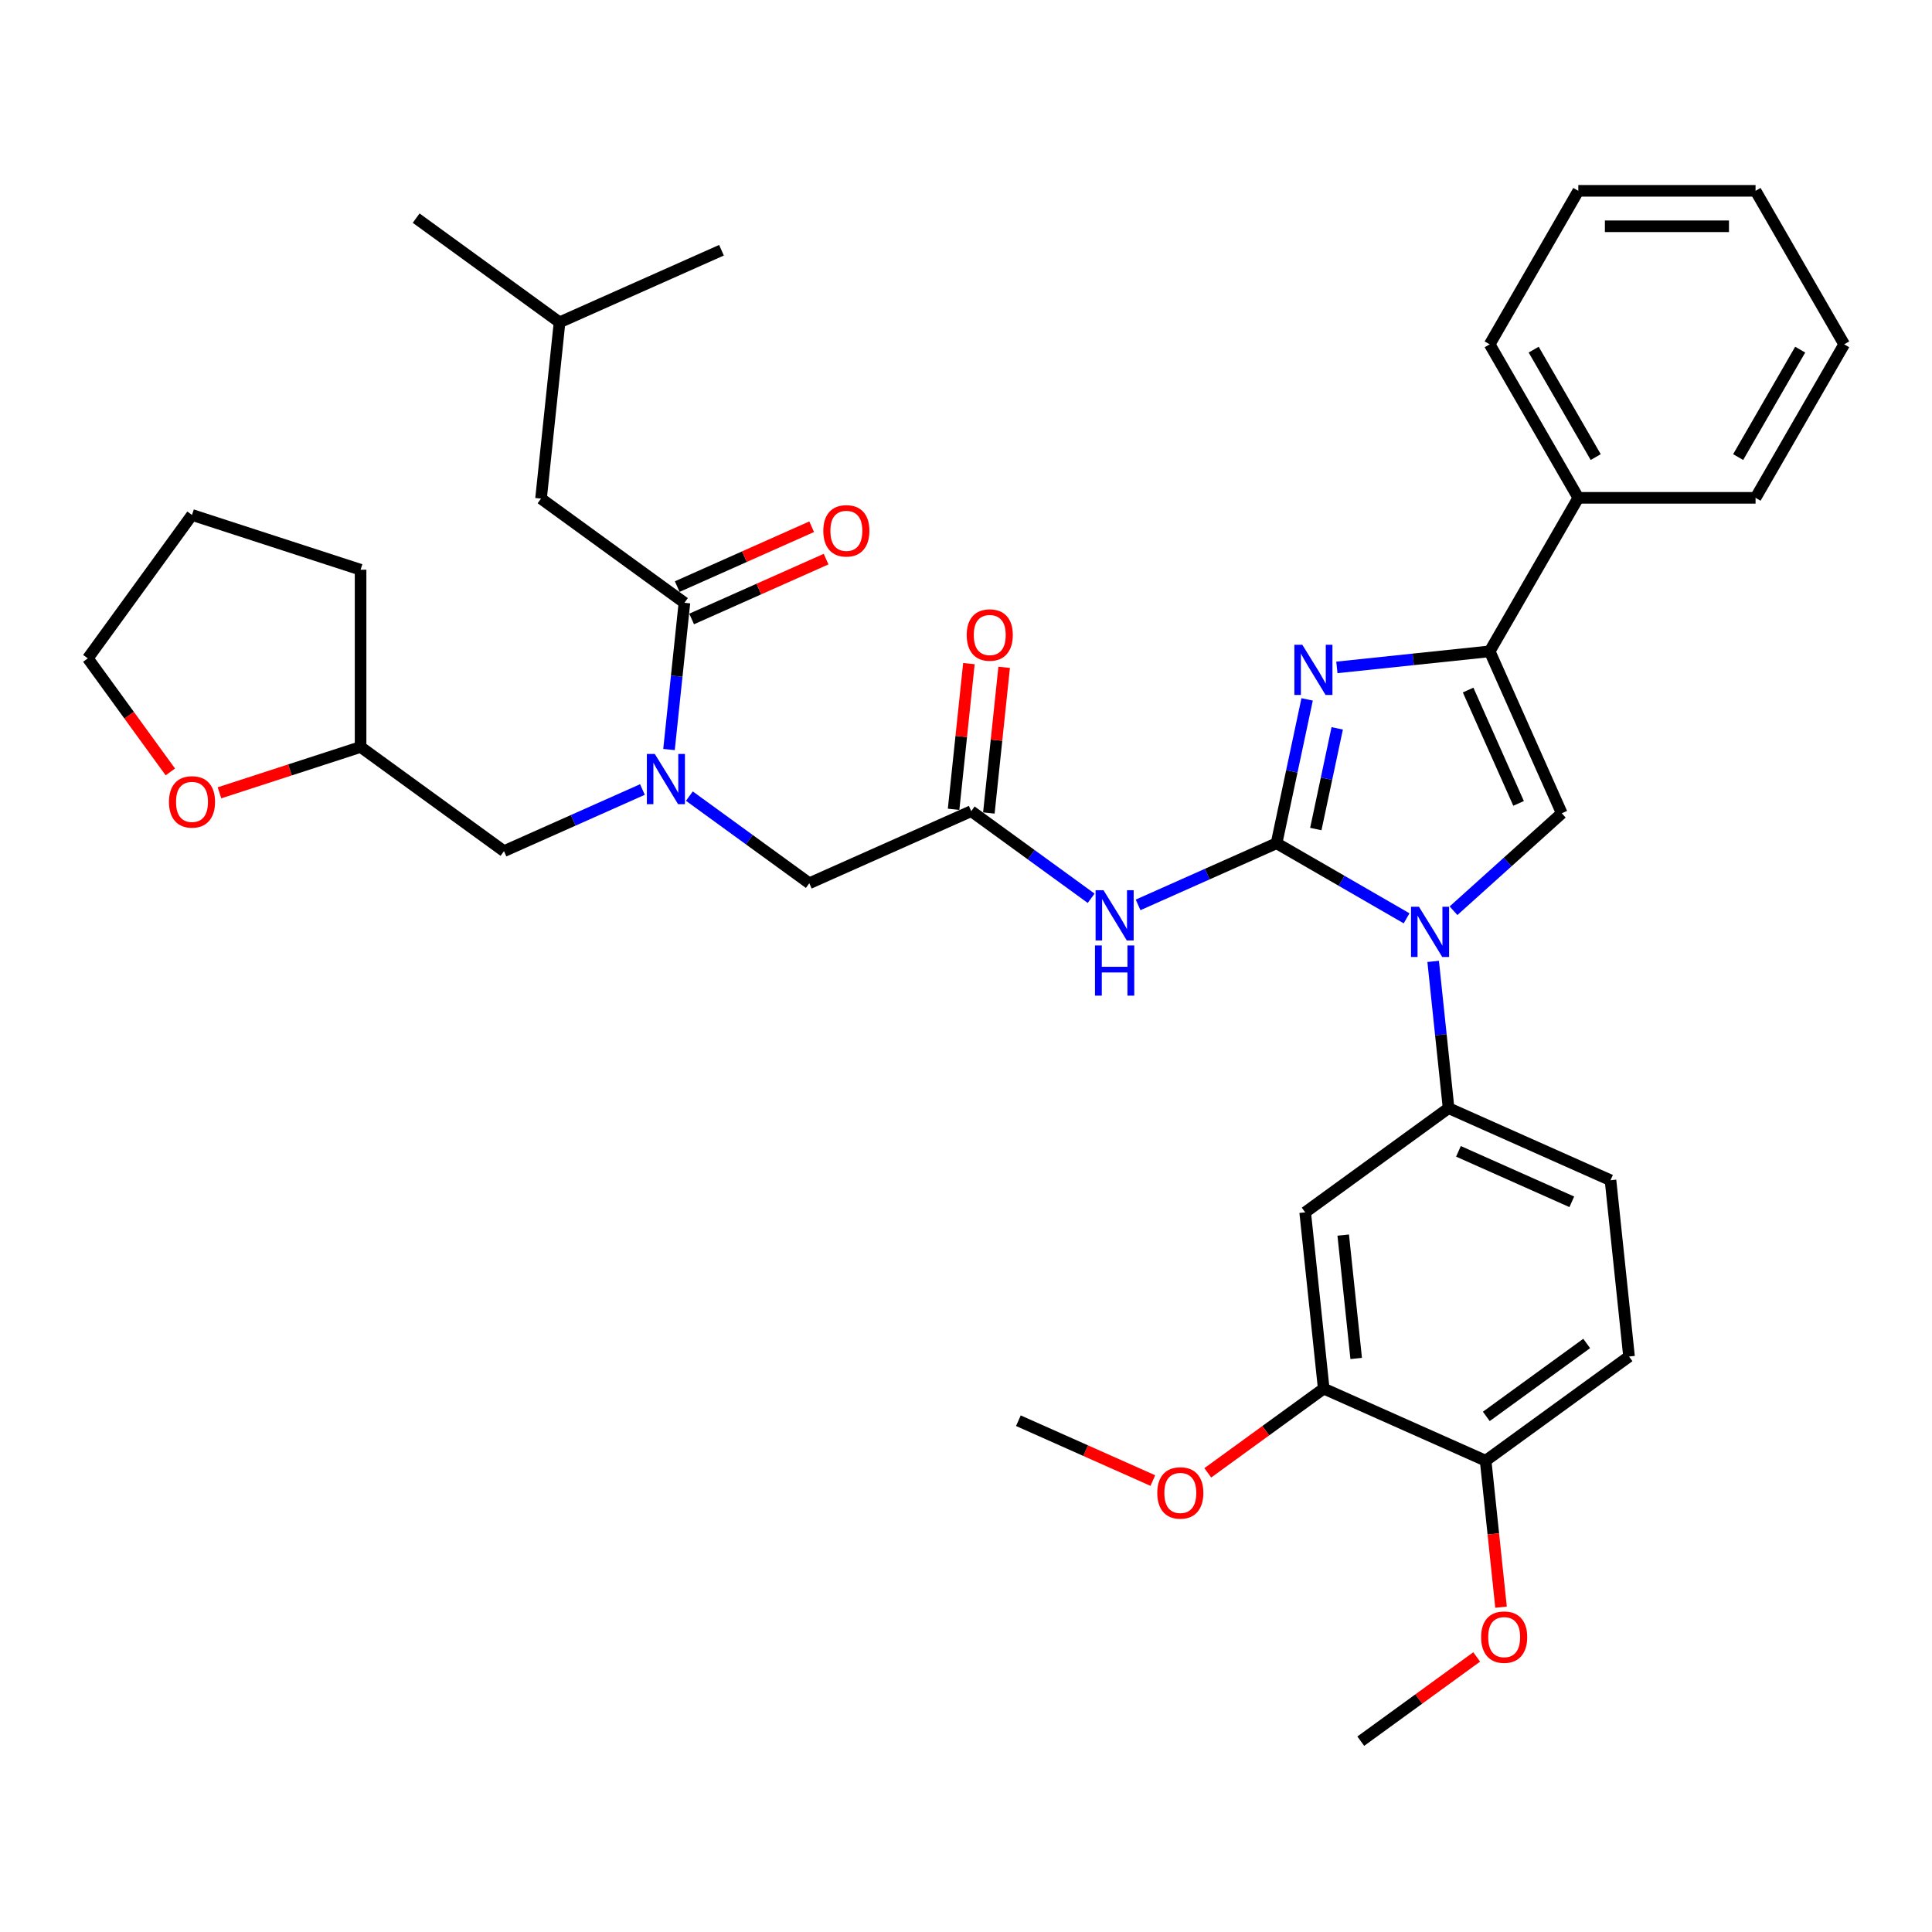 <?xml version='1.0' encoding='iso-8859-1'?>
<svg version='1.1' baseProfile='full'
              xmlns='http://www.w3.org/2000/svg'
                      xmlns:rdkit='http://www.rdkit.org/xml'
                      xmlns:xlink='http://www.w3.org/1999/xlink'
                  xml:space='preserve'
width='1000px' height='1000px' viewBox='0 0 1000 1000'>
<!-- END OF HEADER -->
<rect style='opacity:1.0;fill:#FFFFFF;stroke:none' width='1000' height='1000' x='0' y='0'> </rect>
<path class='bond-0' d='M 356.817,412.066 L 387.855,434.617' style='fill:none;fill-rule:evenodd;stroke:#0000FF;stroke-width:6px;stroke-linecap:butt;stroke-linejoin:miter;stroke-opacity:1' />
<path class='bond-0' d='M 387.855,434.617 L 418.893,457.167' style='fill:none;fill-rule:evenodd;stroke:#000000;stroke-width:6px;stroke-linecap:butt;stroke-linejoin:miter;stroke-opacity:1' />
<path class='bond-1' d='M 346.276,387.957 L 350.268,349.978' style='fill:none;fill-rule:evenodd;stroke:#0000FF;stroke-width:6px;stroke-linecap:butt;stroke-linejoin:miter;stroke-opacity:1' />
<path class='bond-1' d='M 350.268,349.978 L 354.26,311.999' style='fill:none;fill-rule:evenodd;stroke:#000000;stroke-width:6px;stroke-linecap:butt;stroke-linejoin:miter;stroke-opacity:1' />
<path class='bond-2' d='M 332.523,408.649 L 296.69,424.603' style='fill:none;fill-rule:evenodd;stroke:#0000FF;stroke-width:6px;stroke-linecap:butt;stroke-linejoin:miter;stroke-opacity:1' />
<path class='bond-2' d='M 296.69,424.603 L 260.857,440.557' style='fill:none;fill-rule:evenodd;stroke:#000000;stroke-width:6px;stroke-linecap:butt;stroke-linejoin:miter;stroke-opacity:1' />
<path class='bond-3' d='M 280.037,258.074 L 289.627,166.832' style='fill:none;fill-rule:evenodd;stroke:#000000;stroke-width:6px;stroke-linecap:butt;stroke-linejoin:miter;stroke-opacity:1' />
<path class='bond-4' d='M 280.037,258.074 L 354.26,311.999' style='fill:none;fill-rule:evenodd;stroke:#000000;stroke-width:6px;stroke-linecap:butt;stroke-linejoin:miter;stroke-opacity:1' />
<path class='bond-5' d='M 357.991,320.381 L 392.787,304.888' style='fill:none;fill-rule:evenodd;stroke:#000000;stroke-width:6px;stroke-linecap:butt;stroke-linejoin:miter;stroke-opacity:1' />
<path class='bond-5' d='M 392.787,304.888 L 427.584,289.396' style='fill:none;fill-rule:evenodd;stroke:#FF0000;stroke-width:6px;stroke-linecap:butt;stroke-linejoin:miter;stroke-opacity:1' />
<path class='bond-5' d='M 350.528,303.618 L 385.324,288.126' style='fill:none;fill-rule:evenodd;stroke:#000000;stroke-width:6px;stroke-linecap:butt;stroke-linejoin:miter;stroke-opacity:1' />
<path class='bond-5' d='M 385.324,288.126 L 420.12,272.634' style='fill:none;fill-rule:evenodd;stroke:#FF0000;stroke-width:6px;stroke-linecap:butt;stroke-linejoin:miter;stroke-opacity:1' />
<path class='bond-6' d='M 289.627,166.832 L 215.404,112.906' style='fill:none;fill-rule:evenodd;stroke:#000000;stroke-width:6px;stroke-linecap:butt;stroke-linejoin:miter;stroke-opacity:1' />
<path class='bond-7' d='M 289.627,166.832 L 373.439,129.516' style='fill:none;fill-rule:evenodd;stroke:#000000;stroke-width:6px;stroke-linecap:butt;stroke-linejoin:miter;stroke-opacity:1' />
<path class='bond-8' d='M 113.601,410.361 L 150.118,398.496' style='fill:none;fill-rule:evenodd;stroke:#FF0000;stroke-width:6px;stroke-linecap:butt;stroke-linejoin:miter;stroke-opacity:1' />
<path class='bond-8' d='M 150.118,398.496 L 186.635,386.631' style='fill:none;fill-rule:evenodd;stroke:#000000;stroke-width:6px;stroke-linecap:butt;stroke-linejoin:miter;stroke-opacity:1' />
<path class='bond-9' d='M 88.169,399.55 L 66.812,370.155' style='fill:none;fill-rule:evenodd;stroke:#FF0000;stroke-width:6px;stroke-linecap:butt;stroke-linejoin:miter;stroke-opacity:1' />
<path class='bond-9' d='M 66.812,370.155 L 45.455,340.759' style='fill:none;fill-rule:evenodd;stroke:#000000;stroke-width:6px;stroke-linecap:butt;stroke-linejoin:miter;stroke-opacity:1' />
<path class='bond-10' d='M 186.635,386.631 L 260.857,440.557' style='fill:none;fill-rule:evenodd;stroke:#000000;stroke-width:6px;stroke-linecap:butt;stroke-linejoin:miter;stroke-opacity:1' />
<path class='bond-11' d='M 186.635,386.631 L 186.635,294.887' style='fill:none;fill-rule:evenodd;stroke:#000000;stroke-width:6px;stroke-linecap:butt;stroke-linejoin:miter;stroke-opacity:1' />
<path class='bond-12' d='M 564.781,464.952 L 533.743,442.402' style='fill:none;fill-rule:evenodd;stroke:#0000FF;stroke-width:6px;stroke-linecap:butt;stroke-linejoin:miter;stroke-opacity:1' />
<path class='bond-12' d='M 533.743,442.402 L 502.705,419.851' style='fill:none;fill-rule:evenodd;stroke:#000000;stroke-width:6px;stroke-linecap:butt;stroke-linejoin:miter;stroke-opacity:1' />
<path class='bond-13' d='M 589.075,468.369 L 624.908,452.415' style='fill:none;fill-rule:evenodd;stroke:#0000FF;stroke-width:6px;stroke-linecap:butt;stroke-linejoin:miter;stroke-opacity:1' />
<path class='bond-13' d='M 624.908,452.415 L 660.74,436.462' style='fill:none;fill-rule:evenodd;stroke:#000000;stroke-width:6px;stroke-linecap:butt;stroke-linejoin:miter;stroke-opacity:1' />
<path class='bond-14' d='M 511.829,420.81 L 515.792,383.107' style='fill:none;fill-rule:evenodd;stroke:#000000;stroke-width:6px;stroke-linecap:butt;stroke-linejoin:miter;stroke-opacity:1' />
<path class='bond-14' d='M 515.792,383.107 L 519.755,345.404' style='fill:none;fill-rule:evenodd;stroke:#FF0000;stroke-width:6px;stroke-linecap:butt;stroke-linejoin:miter;stroke-opacity:1' />
<path class='bond-14' d='M 493.581,418.892 L 497.544,381.189' style='fill:none;fill-rule:evenodd;stroke:#000000;stroke-width:6px;stroke-linecap:butt;stroke-linejoin:miter;stroke-opacity:1' />
<path class='bond-14' d='M 497.544,381.189 L 501.506,343.486' style='fill:none;fill-rule:evenodd;stroke:#FF0000;stroke-width:6px;stroke-linecap:butt;stroke-linejoin:miter;stroke-opacity:1' />
<path class='bond-15' d='M 502.705,419.851 L 418.893,457.167' style='fill:none;fill-rule:evenodd;stroke:#000000;stroke-width:6px;stroke-linecap:butt;stroke-linejoin:miter;stroke-opacity:1' />
<path class='bond-16' d='M 728.046,475.321 L 694.393,455.891' style='fill:none;fill-rule:evenodd;stroke:#0000FF;stroke-width:6px;stroke-linecap:butt;stroke-linejoin:miter;stroke-opacity:1' />
<path class='bond-16' d='M 694.393,455.891 L 660.74,436.462' style='fill:none;fill-rule:evenodd;stroke:#000000;stroke-width:6px;stroke-linecap:butt;stroke-linejoin:miter;stroke-opacity:1' />
<path class='bond-17' d='M 752.34,471.397 L 780.356,446.171' style='fill:none;fill-rule:evenodd;stroke:#0000FF;stroke-width:6px;stroke-linecap:butt;stroke-linejoin:miter;stroke-opacity:1' />
<path class='bond-17' d='M 780.356,446.171 L 808.373,420.945' style='fill:none;fill-rule:evenodd;stroke:#000000;stroke-width:6px;stroke-linecap:butt;stroke-linejoin:miter;stroke-opacity:1' />
<path class='bond-18' d='M 741.8,497.618 L 745.791,535.597' style='fill:none;fill-rule:evenodd;stroke:#0000FF;stroke-width:6px;stroke-linecap:butt;stroke-linejoin:miter;stroke-opacity:1' />
<path class='bond-18' d='M 745.791,535.597 L 749.783,573.575' style='fill:none;fill-rule:evenodd;stroke:#000000;stroke-width:6px;stroke-linecap:butt;stroke-linejoin:miter;stroke-opacity:1' />
<path class='bond-19' d='M 660.74,436.462 L 668.653,399.234' style='fill:none;fill-rule:evenodd;stroke:#000000;stroke-width:6px;stroke-linecap:butt;stroke-linejoin:miter;stroke-opacity:1' />
<path class='bond-19' d='M 668.653,399.234 L 676.566,362.007' style='fill:none;fill-rule:evenodd;stroke:#0000FF;stroke-width:6px;stroke-linecap:butt;stroke-linejoin:miter;stroke-opacity:1' />
<path class='bond-19' d='M 681.062,429.108 L 686.601,403.049' style='fill:none;fill-rule:evenodd;stroke:#000000;stroke-width:6px;stroke-linecap:butt;stroke-linejoin:miter;stroke-opacity:1' />
<path class='bond-19' d='M 686.601,403.049 L 692.14,376.99' style='fill:none;fill-rule:evenodd;stroke:#0000FF;stroke-width:6px;stroke-linecap:butt;stroke-linejoin:miter;stroke-opacity:1' />
<path class='bond-20' d='M 691.962,345.445 L 731.509,341.289' style='fill:none;fill-rule:evenodd;stroke:#0000FF;stroke-width:6px;stroke-linecap:butt;stroke-linejoin:miter;stroke-opacity:1' />
<path class='bond-20' d='M 731.509,341.289 L 771.057,337.132' style='fill:none;fill-rule:evenodd;stroke:#000000;stroke-width:6px;stroke-linecap:butt;stroke-linejoin:miter;stroke-opacity:1' />
<path class='bond-21' d='M 771.057,337.132 L 816.929,257.679' style='fill:none;fill-rule:evenodd;stroke:#000000;stroke-width:6px;stroke-linecap:butt;stroke-linejoin:miter;stroke-opacity:1' />
<path class='bond-22' d='M 771.057,337.132 L 808.373,420.945' style='fill:none;fill-rule:evenodd;stroke:#000000;stroke-width:6px;stroke-linecap:butt;stroke-linejoin:miter;stroke-opacity:1' />
<path class='bond-22' d='M 759.892,357.167 L 786.013,415.836' style='fill:none;fill-rule:evenodd;stroke:#000000;stroke-width:6px;stroke-linecap:butt;stroke-linejoin:miter;stroke-opacity:1' />
<path class='bond-23' d='M 954.545,178.226 L 908.673,257.679' style='fill:none;fill-rule:evenodd;stroke:#000000;stroke-width:6px;stroke-linecap:butt;stroke-linejoin:miter;stroke-opacity:1' />
<path class='bond-23' d='M 931.774,180.97 L 899.664,236.587' style='fill:none;fill-rule:evenodd;stroke:#000000;stroke-width:6px;stroke-linecap:butt;stroke-linejoin:miter;stroke-opacity:1' />
<path class='bond-24' d='M 954.545,178.226 L 908.673,98.773' style='fill:none;fill-rule:evenodd;stroke:#000000;stroke-width:6px;stroke-linecap:butt;stroke-linejoin:miter;stroke-opacity:1' />
<path class='bond-25' d='M 908.673,98.773 L 816.929,98.773' style='fill:none;fill-rule:evenodd;stroke:#000000;stroke-width:6px;stroke-linecap:butt;stroke-linejoin:miter;stroke-opacity:1' />
<path class='bond-25' d='M 894.912,117.122 L 830.691,117.122' style='fill:none;fill-rule:evenodd;stroke:#000000;stroke-width:6px;stroke-linecap:butt;stroke-linejoin:miter;stroke-opacity:1' />
<path class='bond-26' d='M 843.186,702.133 L 768.963,756.059' style='fill:none;fill-rule:evenodd;stroke:#000000;stroke-width:6px;stroke-linecap:butt;stroke-linejoin:miter;stroke-opacity:1' />
<path class='bond-26' d='M 821.267,695.377 L 769.311,733.125' style='fill:none;fill-rule:evenodd;stroke:#000000;stroke-width:6px;stroke-linecap:butt;stroke-linejoin:miter;stroke-opacity:1' />
<path class='bond-27' d='M 843.186,702.133 L 833.596,610.891' style='fill:none;fill-rule:evenodd;stroke:#000000;stroke-width:6px;stroke-linecap:butt;stroke-linejoin:miter;stroke-opacity:1' />
<path class='bond-28' d='M 768.963,756.059 L 685.15,718.743' style='fill:none;fill-rule:evenodd;stroke:#000000;stroke-width:6px;stroke-linecap:butt;stroke-linejoin:miter;stroke-opacity:1' />
<path class='bond-29' d='M 768.963,756.059 L 772.947,793.964' style='fill:none;fill-rule:evenodd;stroke:#000000;stroke-width:6px;stroke-linecap:butt;stroke-linejoin:miter;stroke-opacity:1' />
<path class='bond-29' d='M 772.947,793.964 L 776.931,831.869' style='fill:none;fill-rule:evenodd;stroke:#FF0000;stroke-width:6px;stroke-linecap:butt;stroke-linejoin:miter;stroke-opacity:1' />
<path class='bond-30' d='M 685.15,718.743 L 675.56,627.501' style='fill:none;fill-rule:evenodd;stroke:#000000;stroke-width:6px;stroke-linecap:butt;stroke-linejoin:miter;stroke-opacity:1' />
<path class='bond-30' d='M 701.96,703.139 L 695.247,639.27' style='fill:none;fill-rule:evenodd;stroke:#000000;stroke-width:6px;stroke-linecap:butt;stroke-linejoin:miter;stroke-opacity:1' />
<path class='bond-31' d='M 685.15,718.743 L 655.149,740.54' style='fill:none;fill-rule:evenodd;stroke:#000000;stroke-width:6px;stroke-linecap:butt;stroke-linejoin:miter;stroke-opacity:1' />
<path class='bond-31' d='M 655.149,740.54 L 625.148,762.337' style='fill:none;fill-rule:evenodd;stroke:#FF0000;stroke-width:6px;stroke-linecap:butt;stroke-linejoin:miter;stroke-opacity:1' />
<path class='bond-32' d='M 675.56,627.501 L 749.783,573.575' style='fill:none;fill-rule:evenodd;stroke:#000000;stroke-width:6px;stroke-linecap:butt;stroke-linejoin:miter;stroke-opacity:1' />
<path class='bond-33' d='M 749.783,573.575 L 833.596,610.891' style='fill:none;fill-rule:evenodd;stroke:#000000;stroke-width:6px;stroke-linecap:butt;stroke-linejoin:miter;stroke-opacity:1' />
<path class='bond-33' d='M 754.892,595.935 L 813.561,622.056' style='fill:none;fill-rule:evenodd;stroke:#000000;stroke-width:6px;stroke-linecap:butt;stroke-linejoin:miter;stroke-opacity:1' />
<path class='bond-34' d='M 764.333,857.632 L 734.331,879.429' style='fill:none;fill-rule:evenodd;stroke:#FF0000;stroke-width:6px;stroke-linecap:butt;stroke-linejoin:miter;stroke-opacity:1' />
<path class='bond-34' d='M 734.331,879.429 L 704.33,901.227' style='fill:none;fill-rule:evenodd;stroke:#000000;stroke-width:6px;stroke-linecap:butt;stroke-linejoin:miter;stroke-opacity:1' />
<path class='bond-35' d='M 596.707,766.338 L 561.911,750.845' style='fill:none;fill-rule:evenodd;stroke:#FF0000;stroke-width:6px;stroke-linecap:butt;stroke-linejoin:miter;stroke-opacity:1' />
<path class='bond-35' d='M 561.911,750.845 L 527.115,735.353' style='fill:none;fill-rule:evenodd;stroke:#000000;stroke-width:6px;stroke-linecap:butt;stroke-linejoin:miter;stroke-opacity:1' />
<path class='bond-36' d='M 816.929,98.773 L 771.057,178.226' style='fill:none;fill-rule:evenodd;stroke:#000000;stroke-width:6px;stroke-linecap:butt;stroke-linejoin:miter;stroke-opacity:1' />
<path class='bond-37' d='M 771.057,178.226 L 816.929,257.679' style='fill:none;fill-rule:evenodd;stroke:#000000;stroke-width:6px;stroke-linecap:butt;stroke-linejoin:miter;stroke-opacity:1' />
<path class='bond-37' d='M 793.828,180.97 L 825.939,236.587' style='fill:none;fill-rule:evenodd;stroke:#000000;stroke-width:6px;stroke-linecap:butt;stroke-linejoin:miter;stroke-opacity:1' />
<path class='bond-38' d='M 816.929,257.679 L 908.673,257.679' style='fill:none;fill-rule:evenodd;stroke:#000000;stroke-width:6px;stroke-linecap:butt;stroke-linejoin:miter;stroke-opacity:1' />
<path class='bond-39' d='M 45.455,340.759 L 99.38,266.536' style='fill:none;fill-rule:evenodd;stroke:#000000;stroke-width:6px;stroke-linecap:butt;stroke-linejoin:miter;stroke-opacity:1' />
<path class='bond-40' d='M 186.635,294.887 L 99.38,266.536' style='fill:none;fill-rule:evenodd;stroke:#000000;stroke-width:6px;stroke-linecap:butt;stroke-linejoin:miter;stroke-opacity:1' />
<path  class='atom-0' d='M 338.927 390.25
L 347.44 404.012
Q 348.285 405.37, 349.642 407.828
Q 351 410.287, 351.074 410.434
L 351.074 390.25
L 354.523 390.25
L 354.523 416.232
L 350.963 416.232
L 341.826 401.186
Q 340.762 399.425, 339.624 397.406
Q 338.523 395.388, 338.193 394.764
L 338.193 416.232
L 334.816 416.232
L 334.816 390.25
L 338.927 390.25
' fill='#0000FF'/>
<path  class='atom-3' d='M 426.146 274.757
Q 426.146 268.518, 429.228 265.032
Q 432.311 261.546, 438.072 261.546
Q 443.834 261.546, 446.916 265.032
Q 449.999 268.518, 449.999 274.757
Q 449.999 281.069, 446.88 284.665
Q 443.76 288.225, 438.072 288.225
Q 432.347 288.225, 429.228 284.665
Q 426.146 281.106, 426.146 274.757
M 438.072 285.289
Q 442.036 285.289, 444.164 282.647
Q 446.329 279.968, 446.329 274.757
Q 446.329 269.656, 444.164 267.087
Q 442.036 264.482, 438.072 264.482
Q 434.109 264.482, 431.944 267.051
Q 429.815 269.619, 429.815 274.757
Q 429.815 280.005, 431.944 282.647
Q 434.109 285.289, 438.072 285.289
' fill='#FF0000'/>
<path  class='atom-6' d='M 87.454 415.055
Q 87.454 408.816, 90.536 405.33
Q 93.619 401.844, 99.38 401.844
Q 105.142 401.844, 108.225 405.33
Q 111.307 408.816, 111.307 415.055
Q 111.307 421.367, 108.188 424.963
Q 105.069 428.523, 99.38 428.523
Q 93.656 428.523, 90.536 424.963
Q 87.454 421.404, 87.454 415.055
M 99.38 425.587
Q 103.344 425.587, 105.472 422.945
Q 107.637 420.266, 107.637 415.055
Q 107.637 409.954, 105.472 407.385
Q 103.344 404.78, 99.38 404.78
Q 95.417 404.78, 93.252 407.348
Q 91.124 409.917, 91.124 415.055
Q 91.124 420.303, 93.252 422.945
Q 95.417 425.587, 99.38 425.587
' fill='#FF0000'/>
<path  class='atom-8' d='M 571.185 460.786
L 579.698 474.548
Q 580.543 475.906, 581.9 478.365
Q 583.258 480.823, 583.332 480.97
L 583.332 460.786
L 586.781 460.786
L 586.781 486.768
L 583.221 486.768
L 574.084 471.722
Q 573.02 469.961, 571.882 467.942
Q 570.781 465.924, 570.451 465.3
L 570.451 486.768
L 567.074 486.768
L 567.074 460.786
L 571.185 460.786
' fill='#0000FF'/>
<path  class='atom-8' d='M 566.763 489.367
L 570.286 489.367
L 570.286 500.413
L 583.57 500.413
L 583.57 489.367
L 587.093 489.367
L 587.093 515.348
L 583.57 515.348
L 583.57 503.348
L 570.286 503.348
L 570.286 515.348
L 566.763 515.348
L 566.763 489.367
' fill='#0000FF'/>
<path  class='atom-10' d='M 500.368 328.683
Q 500.368 322.444, 503.451 318.958
Q 506.533 315.472, 512.295 315.472
Q 518.057 315.472, 521.139 318.958
Q 524.222 322.444, 524.222 328.683
Q 524.222 334.995, 521.102 338.591
Q 517.983 342.151, 512.295 342.151
Q 506.57 342.151, 503.451 338.591
Q 500.368 335.032, 500.368 328.683
M 512.295 339.215
Q 516.258 339.215, 518.387 336.573
Q 520.552 333.894, 520.552 328.683
Q 520.552 323.582, 518.387 321.013
Q 516.258 318.408, 512.295 318.408
Q 508.332 318.408, 506.166 320.977
Q 504.038 323.545, 504.038 328.683
Q 504.038 333.931, 506.166 336.573
Q 508.332 339.215, 512.295 339.215
' fill='#FF0000'/>
<path  class='atom-12' d='M 734.45 469.343
L 742.964 483.104
Q 743.808 484.462, 745.166 486.921
Q 746.524 489.38, 746.597 489.526
L 746.597 469.343
L 750.047 469.343
L 750.047 495.325
L 746.487 495.325
L 737.349 480.279
Q 736.285 478.517, 735.147 476.499
Q 734.046 474.48, 733.716 473.857
L 733.716 495.325
L 730.34 495.325
L 730.34 469.343
L 734.45 469.343
' fill='#0000FF'/>
<path  class='atom-14' d='M 674.072 333.731
L 682.586 347.493
Q 683.43 348.851, 684.788 351.309
Q 686.145 353.768, 686.219 353.915
L 686.219 333.731
L 689.668 333.731
L 689.668 359.713
L 686.109 359.713
L 676.971 344.667
Q 675.907 342.906, 674.769 340.887
Q 673.668 338.869, 673.338 338.245
L 673.338 359.713
L 669.962 359.713
L 669.962 333.731
L 674.072 333.731
' fill='#0000FF'/>
<path  class='atom-25' d='M 766.626 847.374
Q 766.626 841.135, 769.709 837.649
Q 772.791 834.163, 778.553 834.163
Q 784.314 834.163, 787.397 837.649
Q 790.48 841.135, 790.48 847.374
Q 790.48 853.686, 787.36 857.282
Q 784.241 860.842, 778.553 860.842
Q 772.828 860.842, 769.709 857.282
Q 766.626 853.723, 766.626 847.374
M 778.553 857.906
Q 782.516 857.906, 784.645 855.264
Q 786.81 852.585, 786.81 847.374
Q 786.81 842.273, 784.645 839.704
Q 782.516 837.099, 778.553 837.099
Q 774.59 837.099, 772.424 839.667
Q 770.296 842.236, 770.296 847.374
Q 770.296 852.622, 772.424 855.264
Q 774.59 857.906, 778.553 857.906
' fill='#FF0000'/>
<path  class='atom-27' d='M 599.001 772.742
Q 599.001 766.504, 602.084 763.018
Q 605.166 759.531, 610.928 759.531
Q 616.689 759.531, 619.772 763.018
Q 622.854 766.504, 622.854 772.742
Q 622.854 779.054, 619.735 782.651
Q 616.616 786.21, 610.928 786.21
Q 605.203 786.21, 602.084 782.651
Q 599.001 779.091, 599.001 772.742
M 610.928 783.275
Q 614.891 783.275, 617.02 780.632
Q 619.185 777.954, 619.185 772.742
Q 619.185 767.641, 617.02 765.073
Q 614.891 762.467, 610.928 762.467
Q 606.964 762.467, 604.799 765.036
Q 602.671 767.605, 602.671 772.742
Q 602.671 777.99, 604.799 780.632
Q 606.964 783.275, 610.928 783.275
' fill='#FF0000'/>
</svg>
